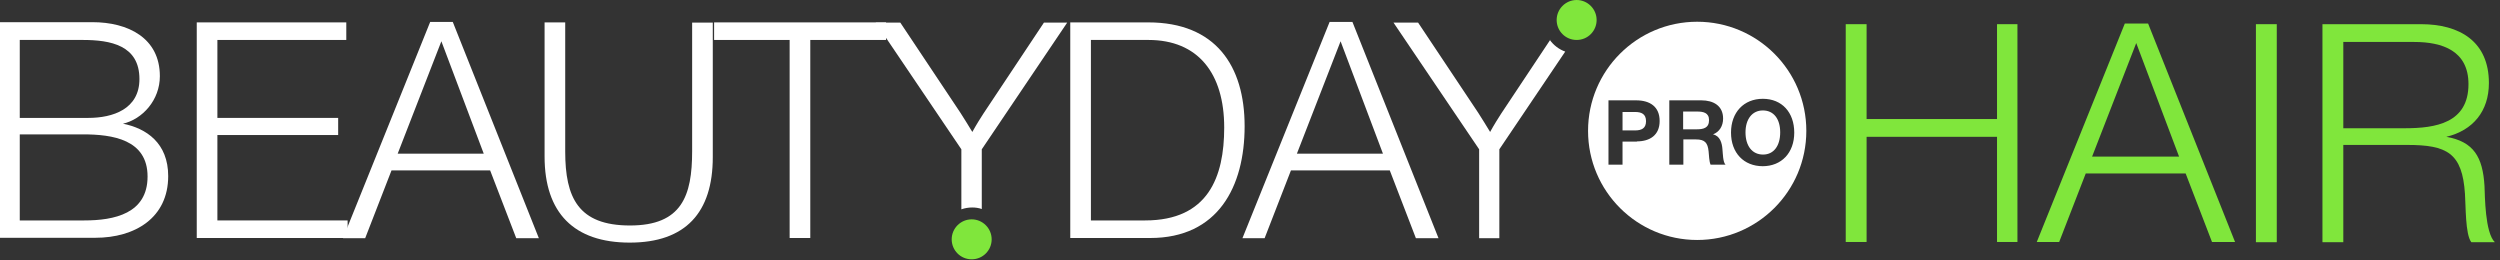 <?xml version="1.0" encoding="UTF-8"?> <svg xmlns="http://www.w3.org/2000/svg" width="346" height="36" viewBox="0 0 346 36" fill="none"><rect x="0" y="0" width="346" height="36" fill="#333333" stroke="none"/><path d="M16.958 17.138C19.754 16.5 22.125 13.826 22.125 10.544C22.125 5.226 17.688 3.069 12.795 3.069H0V32.909H13.19C18.69 32.909 23.279 30.144 23.279 24.37C23.279 19.812 20.271 17.746 16.958 17.108V17.138ZM2.735 5.53H11.457C15.287 5.53 19.298 6.26 19.298 10.939C19.298 15.102 15.621 16.318 12.217 16.318H2.735V5.53ZM11.67 30.508H2.735V18.597H11.488C15.56 18.597 20.423 19.296 20.423 24.431C20.423 29.566 15.803 30.508 11.67 30.508Z" fill="white"></path><path d="M47.927 5.53H30.087V16.318H46.802V18.688H30.087V30.508H48.109V32.939H27.23V3.099H47.927V5.53Z" fill="white"></path><path d="M62.666 3.039H59.536L47.471 32.97H50.54L54.187 23.58H67.833L71.449 32.97H74.579L62.666 3.039ZM55.038 21.271L61.086 5.713L66.951 21.271H55.038Z" fill="white"></path><path d="M98.649 21.757C98.649 29.414 94.881 33.577 87.161 33.577C79.442 33.577 75.37 29.475 75.37 21.666V3.099H78.226V20.967C78.226 27.348 80.019 31.207 87.192 31.207C94.364 31.207 95.792 27.105 95.792 20.936V3.13H98.649V21.787V21.757Z" fill="white"></path><path d="M122.628 5.53H112.143V32.939H109.286V5.53H98.832V3.099H122.628V5.53Z" fill="white"></path><path d="M158.945 3.099H148.125V32.939H159.188C168.579 32.939 172.256 25.829 172.256 17.472C172.256 9.116 168.244 3.099 158.914 3.099H158.945ZM158.489 30.508H150.982V5.53H158.945C165.813 5.53 169.43 10.149 169.43 17.655C169.43 24.492 167.211 30.508 158.489 30.508Z" fill="white"></path><path d="M187.148 3.039H184.017L171.952 32.97H175.022L178.669 23.58H192.344L195.961 32.97H199.091L187.178 3.039H187.148ZM179.489 21.271L185.537 5.713L191.402 21.271H179.489Z" fill="white"></path><path d="M226.321 15.498H224.559V18.05H226.291C227.172 18.05 227.81 17.777 227.81 16.774C227.81 15.771 227.172 15.498 226.291 15.498H226.321Z" fill="white"></path><path d="M234.891 15.437H232.946V17.898H234.8C235.712 17.898 236.532 17.746 236.532 16.622C236.532 15.589 235.712 15.437 234.891 15.437Z" fill="white"></path><path d="M234.891 3.009C226.564 3.009 219.787 9.755 219.787 18.111C219.787 26.467 226.564 33.213 234.891 33.213C243.219 33.213 249.996 26.467 249.996 18.111C249.996 9.755 243.219 3.009 234.891 3.009ZM226.564 19.6H224.558V22.79H222.613V13.887H226.443C228.357 13.887 229.695 14.768 229.695 16.744C229.695 18.719 228.327 19.569 226.534 19.569L226.564 19.6ZM236.745 22.79C236.533 22.335 236.533 21.453 236.472 20.967C236.35 19.752 235.955 19.296 234.709 19.296H232.977V22.79H231.032V13.887H235.469C237.11 13.887 238.478 14.616 238.478 16.409C238.478 17.442 237.961 18.263 237.08 18.597C238.052 18.81 238.326 19.782 238.386 20.663C238.447 21.21 238.447 22.456 238.812 22.79H236.806H236.745ZM243.978 23.003C241.334 23.003 239.572 21.15 239.572 18.354C239.572 15.558 241.334 13.674 243.978 13.674C246.622 13.674 248.324 15.558 248.324 18.354C248.324 21.15 246.562 23.003 243.948 23.003H243.978Z" fill="white"></path><path d="M243.979 15.285C242.52 15.285 241.578 16.47 241.578 18.323C241.578 20.177 242.489 21.392 244.009 21.392C245.468 21.392 246.379 20.207 246.379 18.323C246.379 16.439 245.468 15.285 243.979 15.285Z" fill="white"></path><path d="M137.246 33.122C137.246 34.641 136.03 35.887 134.48 35.887C132.93 35.887 131.714 34.641 131.714 33.122C131.714 31.602 132.96 30.357 134.48 30.357C135.999 30.357 137.246 31.602 137.246 33.122Z" fill="#80E63C"></path><path d="M220.973 2.765C220.973 4.285 219.757 5.53 218.207 5.53C216.657 5.53 215.441 4.285 215.441 2.765C215.441 1.246 216.687 0 218.207 0C219.727 0 220.973 1.246 220.973 2.765Z" fill="#80E63C"></path><path d="M214.56 5.5L207.752 15.741C207.418 16.257 206.78 17.26 206.233 18.263C205.686 17.381 205.169 16.5 204.592 15.619L196.265 3.13H192.861L204.713 20.663V32.97H207.509V20.663L216.627 7.141C215.776 6.837 215.016 6.26 214.499 5.531L214.56 5.5Z" fill="white"></path><path d="M133.082 28.959C133.538 28.807 134.024 28.716 134.541 28.716C134.997 28.716 135.453 28.776 135.878 28.928V20.663L147.7 3.13H144.479L136.091 15.741C135.756 16.257 135.118 17.26 134.571 18.263C134.024 17.381 133.508 16.5 132.93 15.619L124.603 3.13H121.199L133.052 20.663V28.989L133.082 28.959Z" fill="white"></path><path d="M279.214 33.49H276.388V18.935H258.336V33.49H255.449V3.347H258.336V16.474H276.388V3.347H279.214V33.49Z" fill="#80E63C"></path><path d="M297.266 3.256H294.075L281.889 33.491H284.989L288.666 24.01H302.494L306.141 33.491H309.332L297.297 3.256H297.266ZM289.547 21.67L295.656 5.96L301.582 21.67H289.547Z" fill="#80E63C"></path><path d="M315.106 3.347H312.219V33.521H315.106V3.347Z" fill="#80E63C"></path><path d="M343.856 25.742C343.613 21.731 342.367 19.604 338.568 18.935C342.245 18.054 344.464 15.41 344.464 11.49C344.464 5.717 340.391 3.347 335.073 3.347H321.427V33.521H324.314V20.059H333.158C338.659 20.059 340.786 21.153 341.151 26.836C341.273 28.416 341.181 32.457 342.032 33.521H345.284C343.917 32.184 343.917 27.079 343.856 25.772V25.742ZM332.824 17.75H324.314V5.808H334.131C338.021 5.808 341.637 7.023 341.637 11.642C341.637 17.021 337.109 17.75 332.824 17.75Z" fill="#80E63C"></path></svg> 